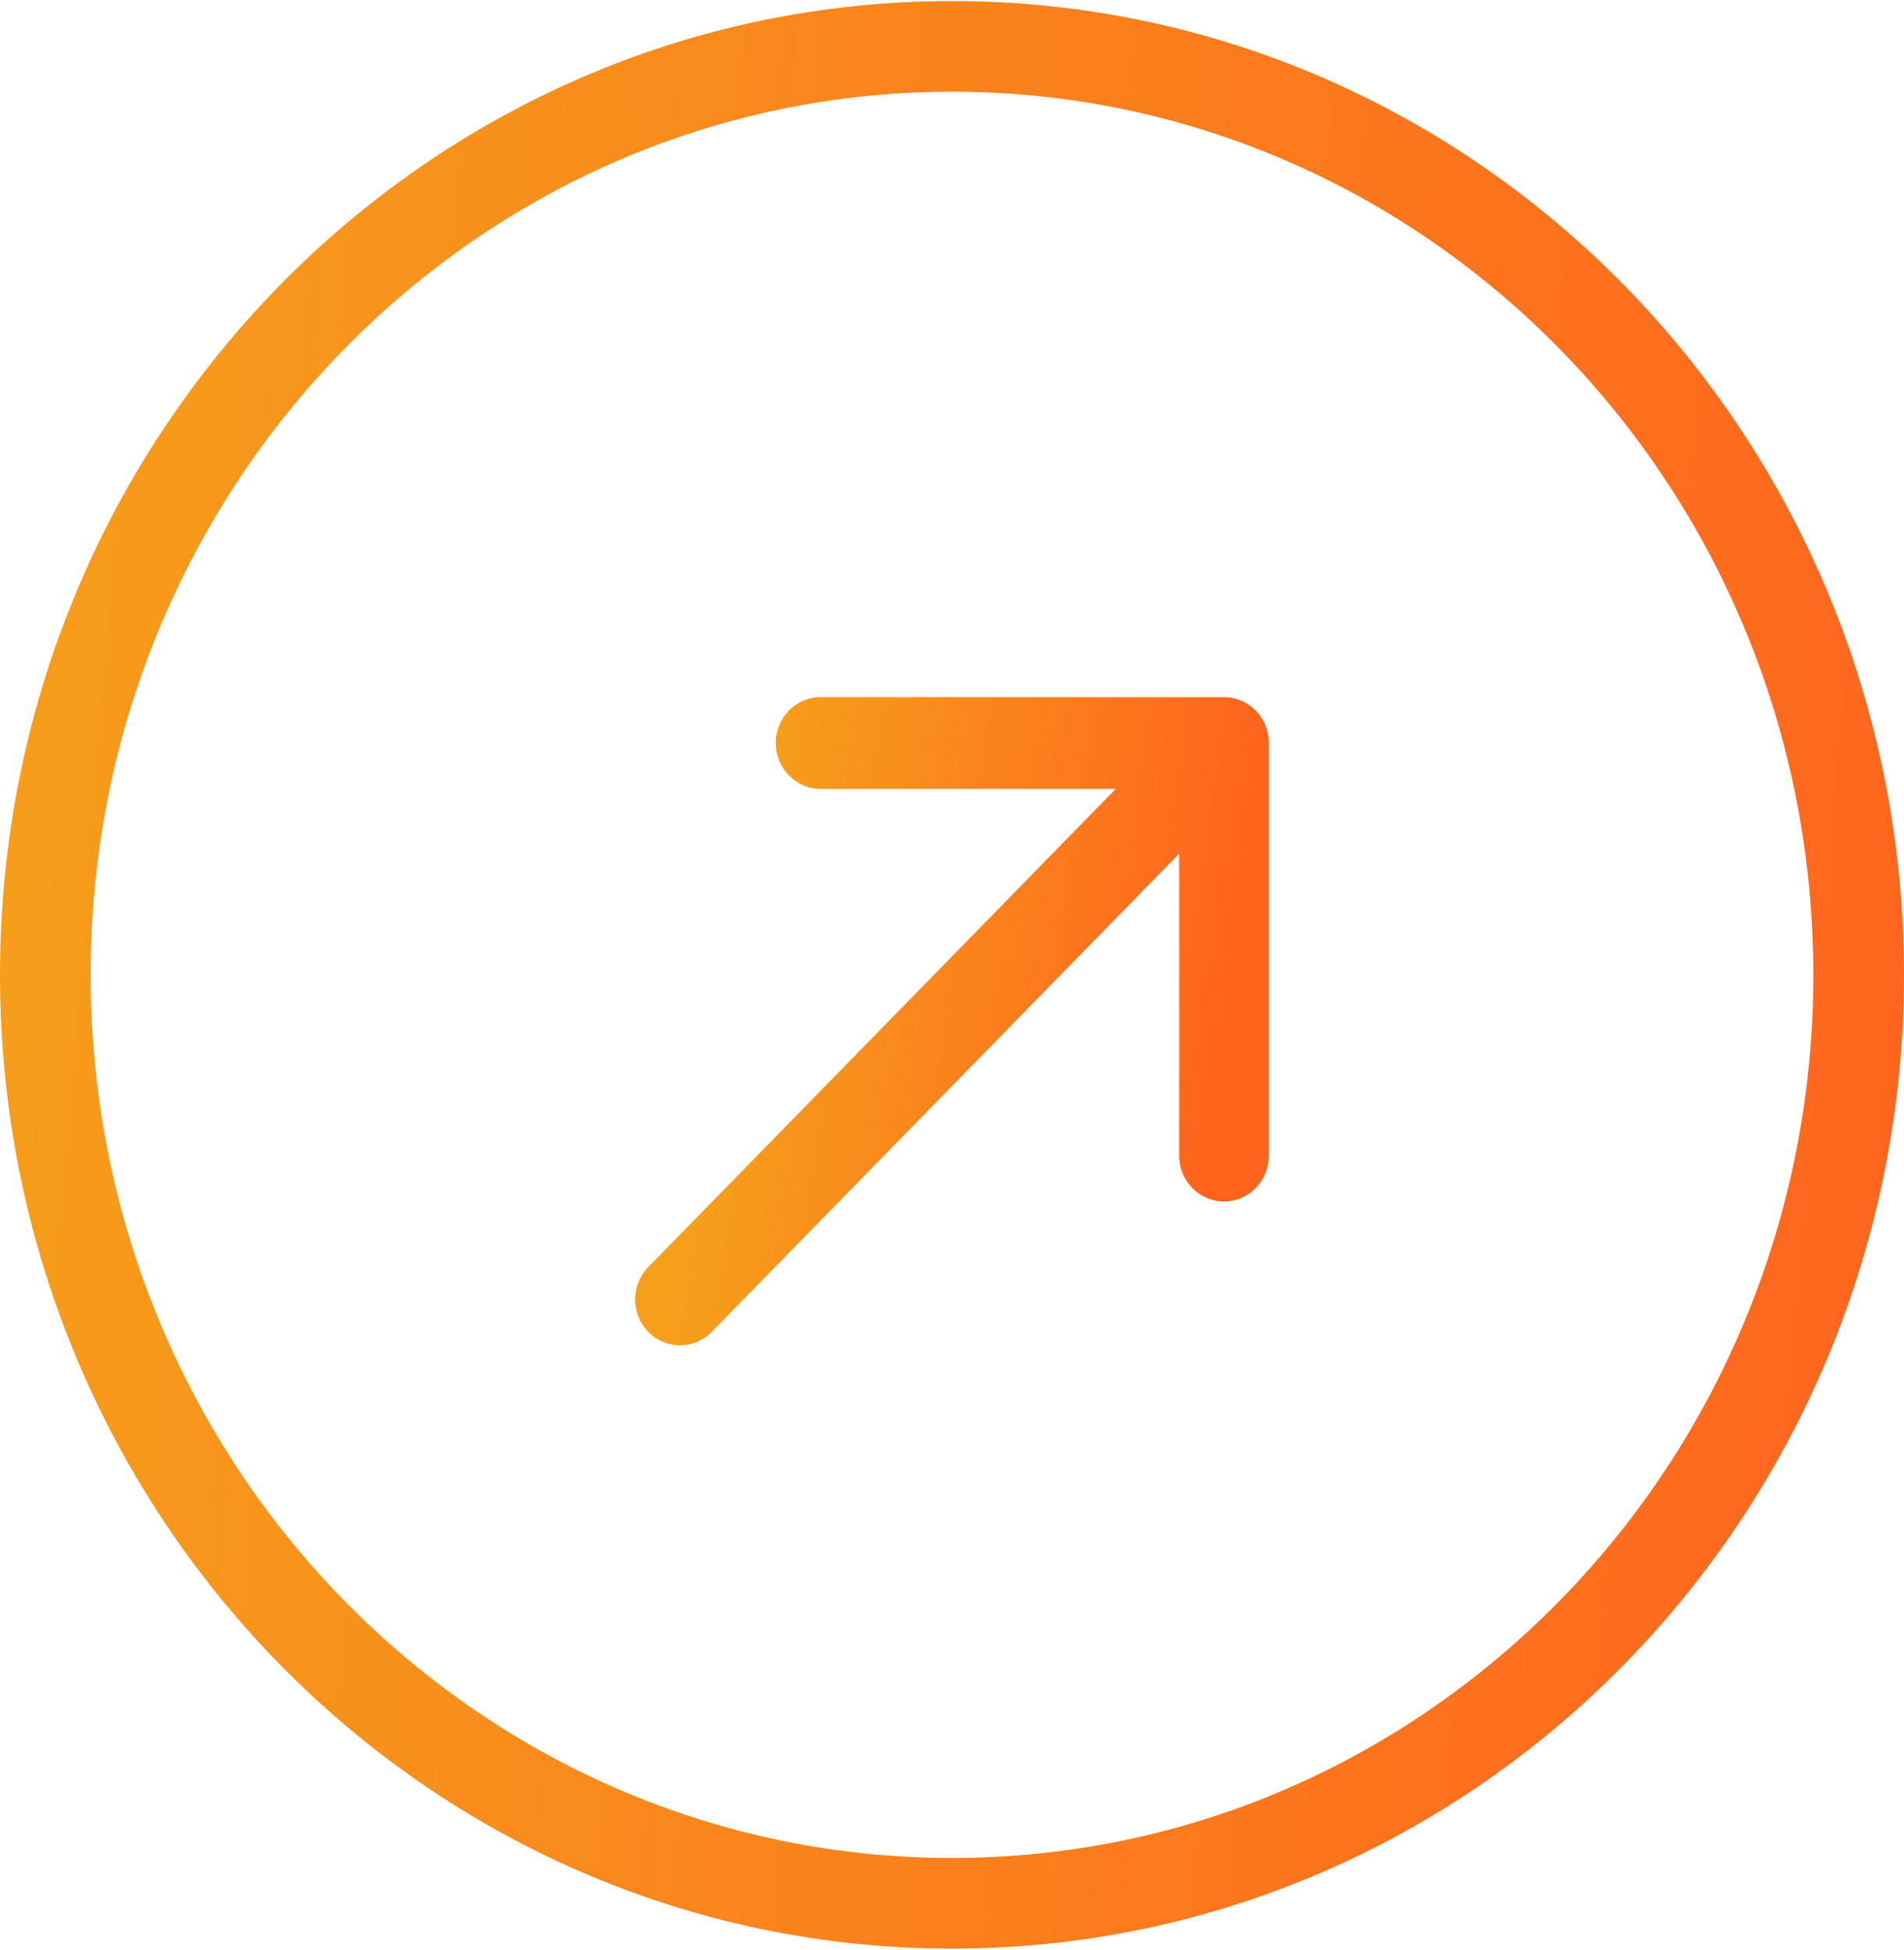 <?xml version="1.0" encoding="UTF-8"?> <svg xmlns="http://www.w3.org/2000/svg" width="42" height="43" viewBox="0 0 42 43" fill="none"><path d="M41 21.501C41 32.831 32.025 41.978 21 41.978C9.975 41.978 1 32.831 1 21.501C1 10.17 9.975 1.023 21 1.023C32.025 1.023 41 10.17 41 21.501Z" stroke="url(#paint0_linear_3_445)" stroke-width="2"></path><path d="M14.301 27.945C13.915 28.34 13.915 28.98 14.301 29.375C14.687 29.77 15.313 29.77 15.699 29.375L14.301 27.945ZM27.989 16.387C27.989 15.829 27.546 15.376 27 15.376L18.102 15.376C17.556 15.376 17.113 15.829 17.113 16.387C17.113 16.946 17.556 17.399 18.102 17.399L26.011 17.399L26.011 25.488C26.011 26.046 26.454 26.499 27 26.499C27.546 26.499 27.989 26.046 27.989 25.488L27.989 16.387ZM15.699 29.375L27.699 17.102L26.301 15.672L14.301 27.945L15.699 29.375Z" fill="url(#paint1_linear_3_445)"></path><defs><linearGradient id="paint0_linear_3_445" x1="0" y1="0.023" x2="45.052" y2="3.507" gradientUnits="userSpaceOnUse"><stop stop-color="#F69F1B"></stop><stop offset="1" stop-color="#FF641D"></stop></linearGradient><linearGradient id="paint1_linear_3_445" x1="15" y1="28.66" x2="25.749" y2="30.254" gradientUnits="userSpaceOnUse"><stop stop-color="#F69F1B"></stop><stop offset="1" stop-color="#FF641D"></stop></linearGradient></defs></svg> 